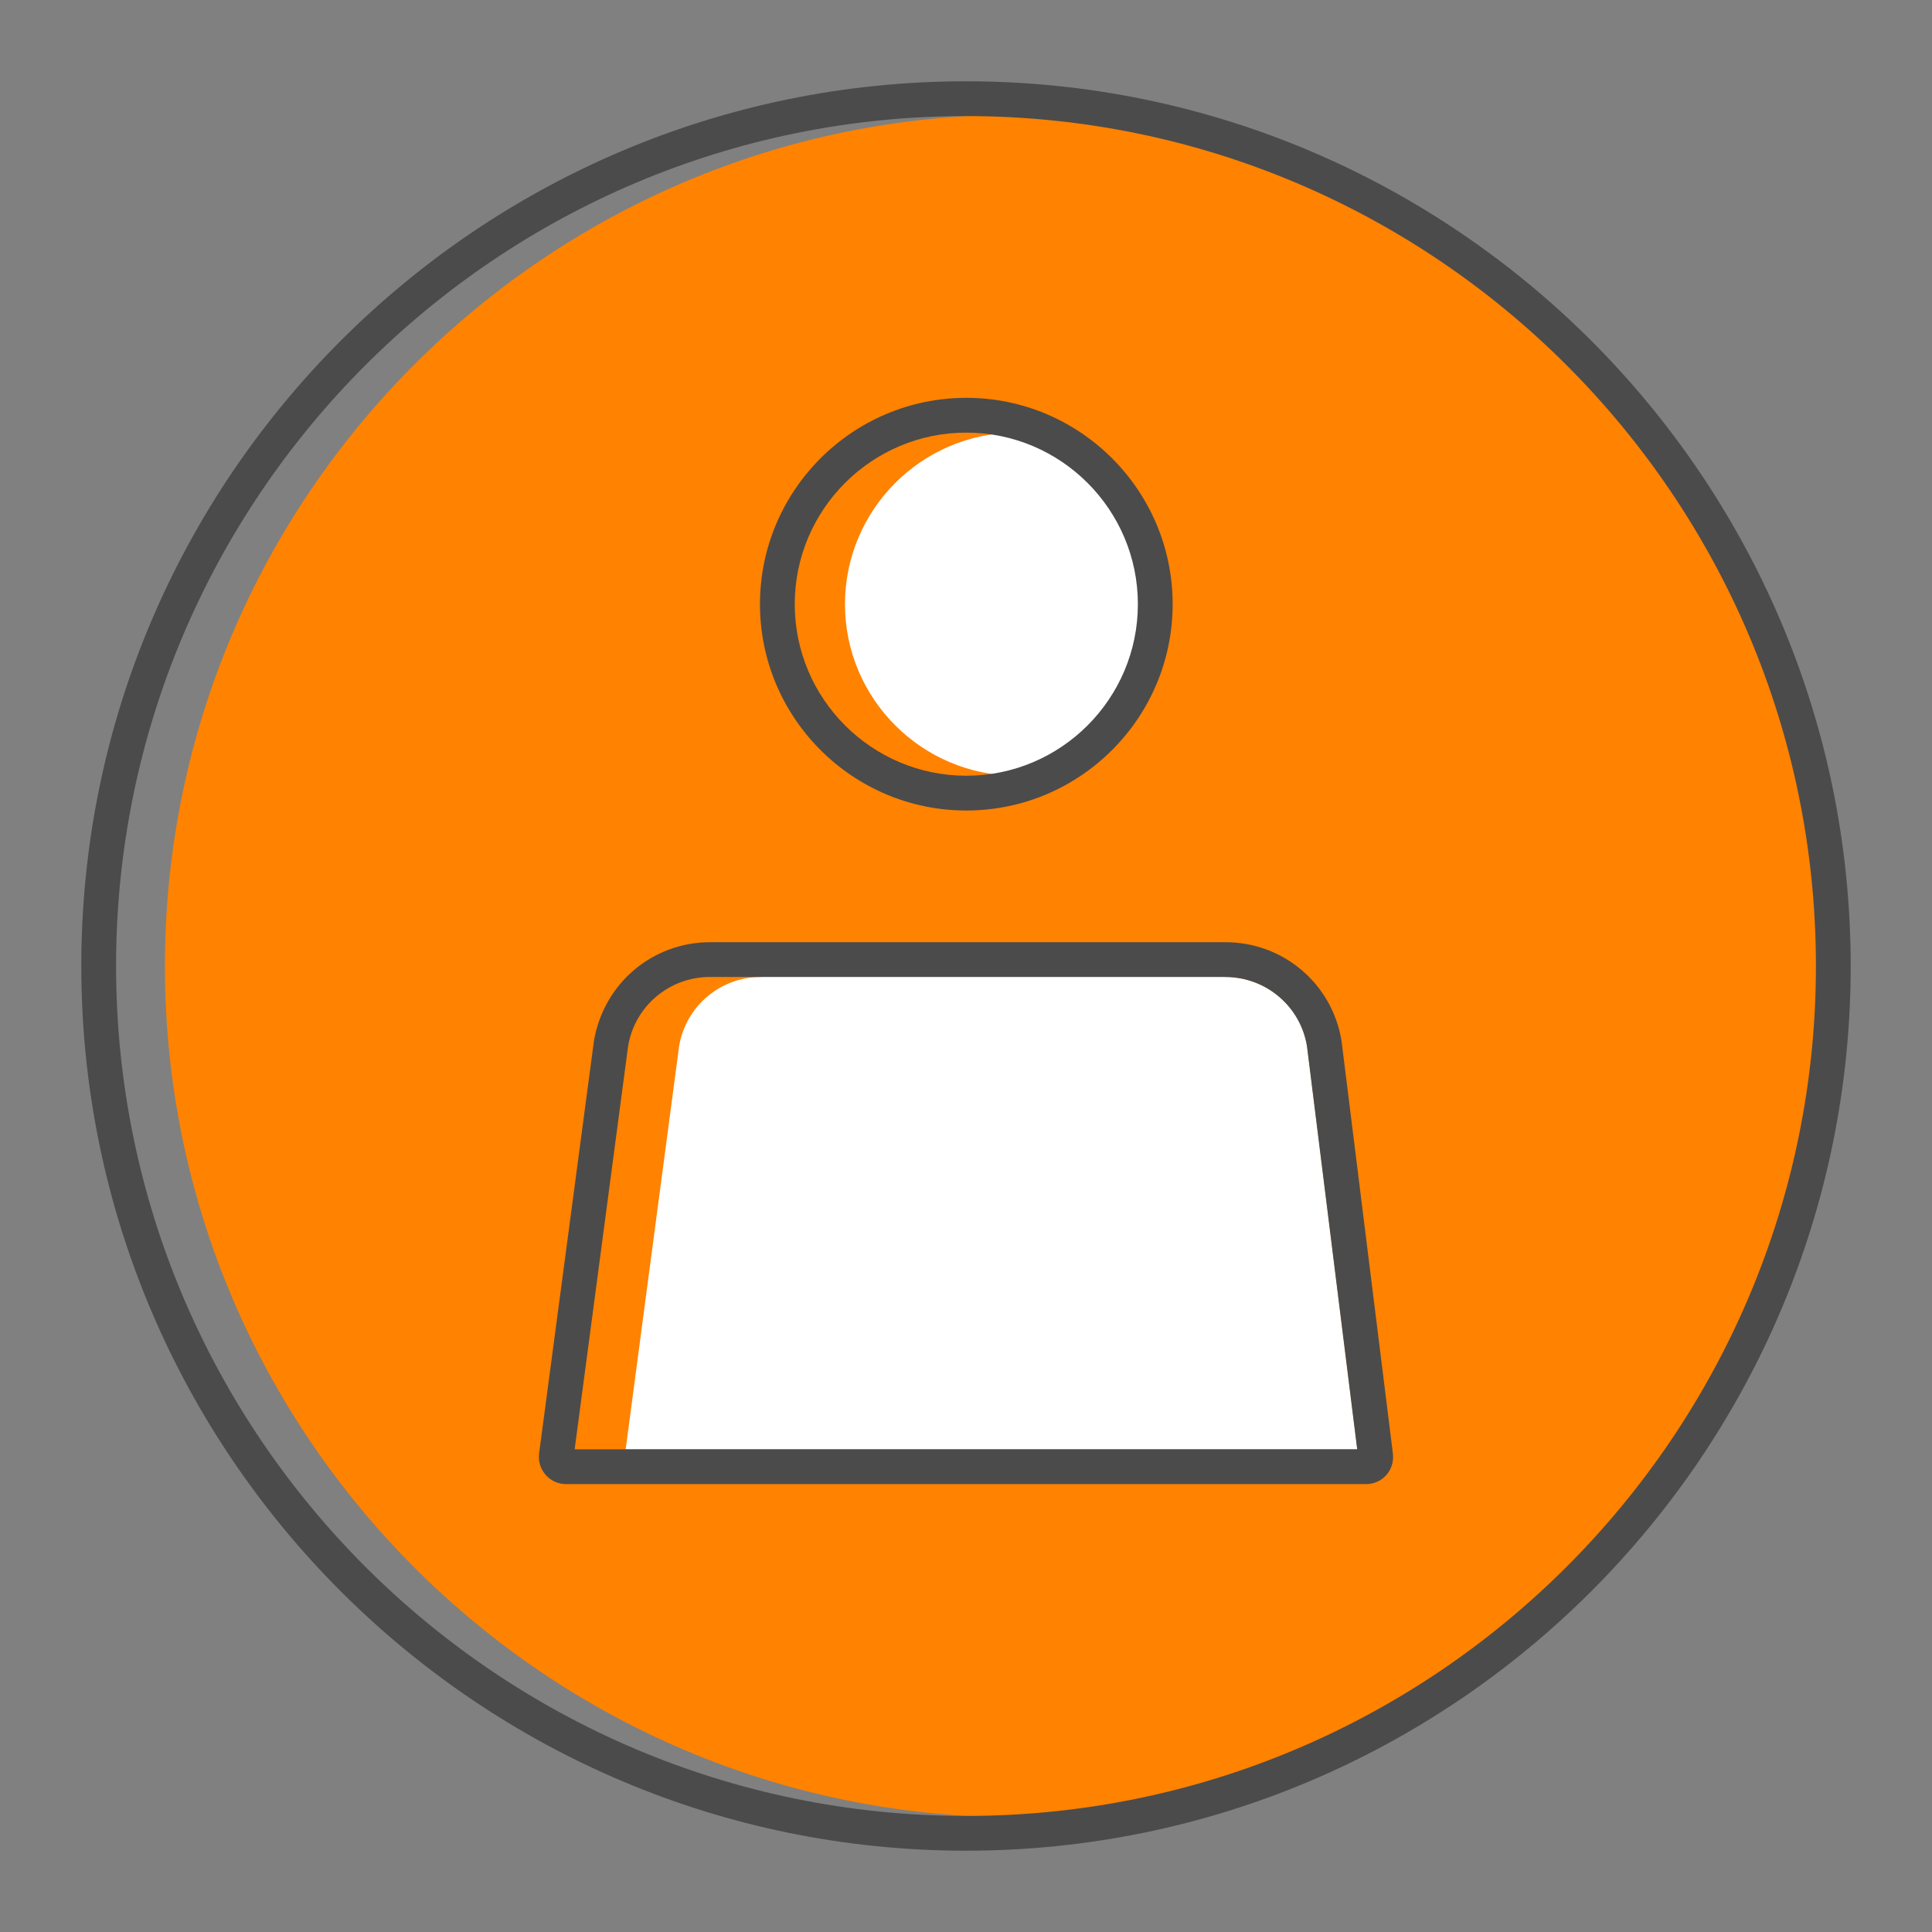 <?xml version="1.0" encoding="UTF-8"?>
<svg xmlns="http://www.w3.org/2000/svg" id="Layer_2" data-name="Layer 2" viewBox="0 0 125 125">
  <rect x="0" y="0" width="125" height="125" fill="#808080" stroke="none"/>
  <defs>
    <style> .cls-1 { fill: #4b4b4b; } .cls-1, .cls-2, .cls-3 { stroke-width: 0px; } .cls-2 { fill: #ff8200; } .cls-3 { fill: #fff; } </style>
  </defs>
  <path class="cls-2" d="m65.75,7.42c-30.37,0-55.08,24.71-55.08,55.08s24.71,55.08,55.08,55.08,52.94-24.71,52.94-55.08S96.12,7.42,65.75,7.42Z"></path>
  <g>
    <g>
      <path class="cls-3" d="m42.68,94.33h0s0,0,0,0Zm-2.2-.56h47.34l-3.25-26.08c-.42-2.58-2.65-4.48-5.3-4.48l-25.76-1.31-4.28,1.31c-2.62,0-4.85,1.88-5.29,4.46l-3.46,26.1Z"></path>
      <path class="cls-3" d="m65.77,27.99c-6.12,0-11.1,4.98-11.1,11.1s4.98,11.1,11.1,11.1c2.04,0,9.17-4.98,9.17-11.1s-7.17-11.1-9.17-11.1Z"></path>
    </g>
    <g>
      <g>
        <path class="cls-1" d="m62.5,119.74c-31.56,0-57.24-25.68-57.24-57.24S30.94,5.26,62.5,5.26s57.24,25.68,57.24,57.24-25.68,57.24-57.24,57.24Zm0-112.23C32.18,7.51,7.51,32.18,7.51,62.5s24.67,54.99,54.99,54.99,54.99-24.67,54.99-54.99S92.82,7.51,62.5,7.51Z"></path>
        <path class="cls-1" d="m88.38,96.02h-51.76c-.51,0-.99-.22-1.32-.6-.33-.38-.49-.89-.42-1.39l3.55-26.7c.64-3.71,3.79-6.37,7.52-6.37h33.33c3.76,0,6.93,2.7,7.52,6.41l3.32,26.68c.06.5-.09,1-.42,1.38-.33.38-.81.59-1.31.59Zm-51.27-1.69h0s0,0,0,0Zm.07-.56h50.63l-3.25-26.08c-.42-2.58-2.65-4.48-5.3-4.48h-33.33c-2.62,0-4.85,1.88-5.29,4.46l-3.46,26.1Z"></path>
      </g>
      <path class="cls-1" d="m62.52,52.44c-7.36,0-13.35-5.99-13.35-13.35s5.99-13.35,13.35-13.35,13.35,5.99,13.35,13.35-5.99,13.35-13.35,13.35Zm0-24.45c-6.12,0-11.1,4.98-11.1,11.1s4.98,11.1,11.1,11.1,11.1-4.98,11.1-11.1-4.98-11.1-11.1-11.1Z"></path>
    </g>
  </g>
</svg>
